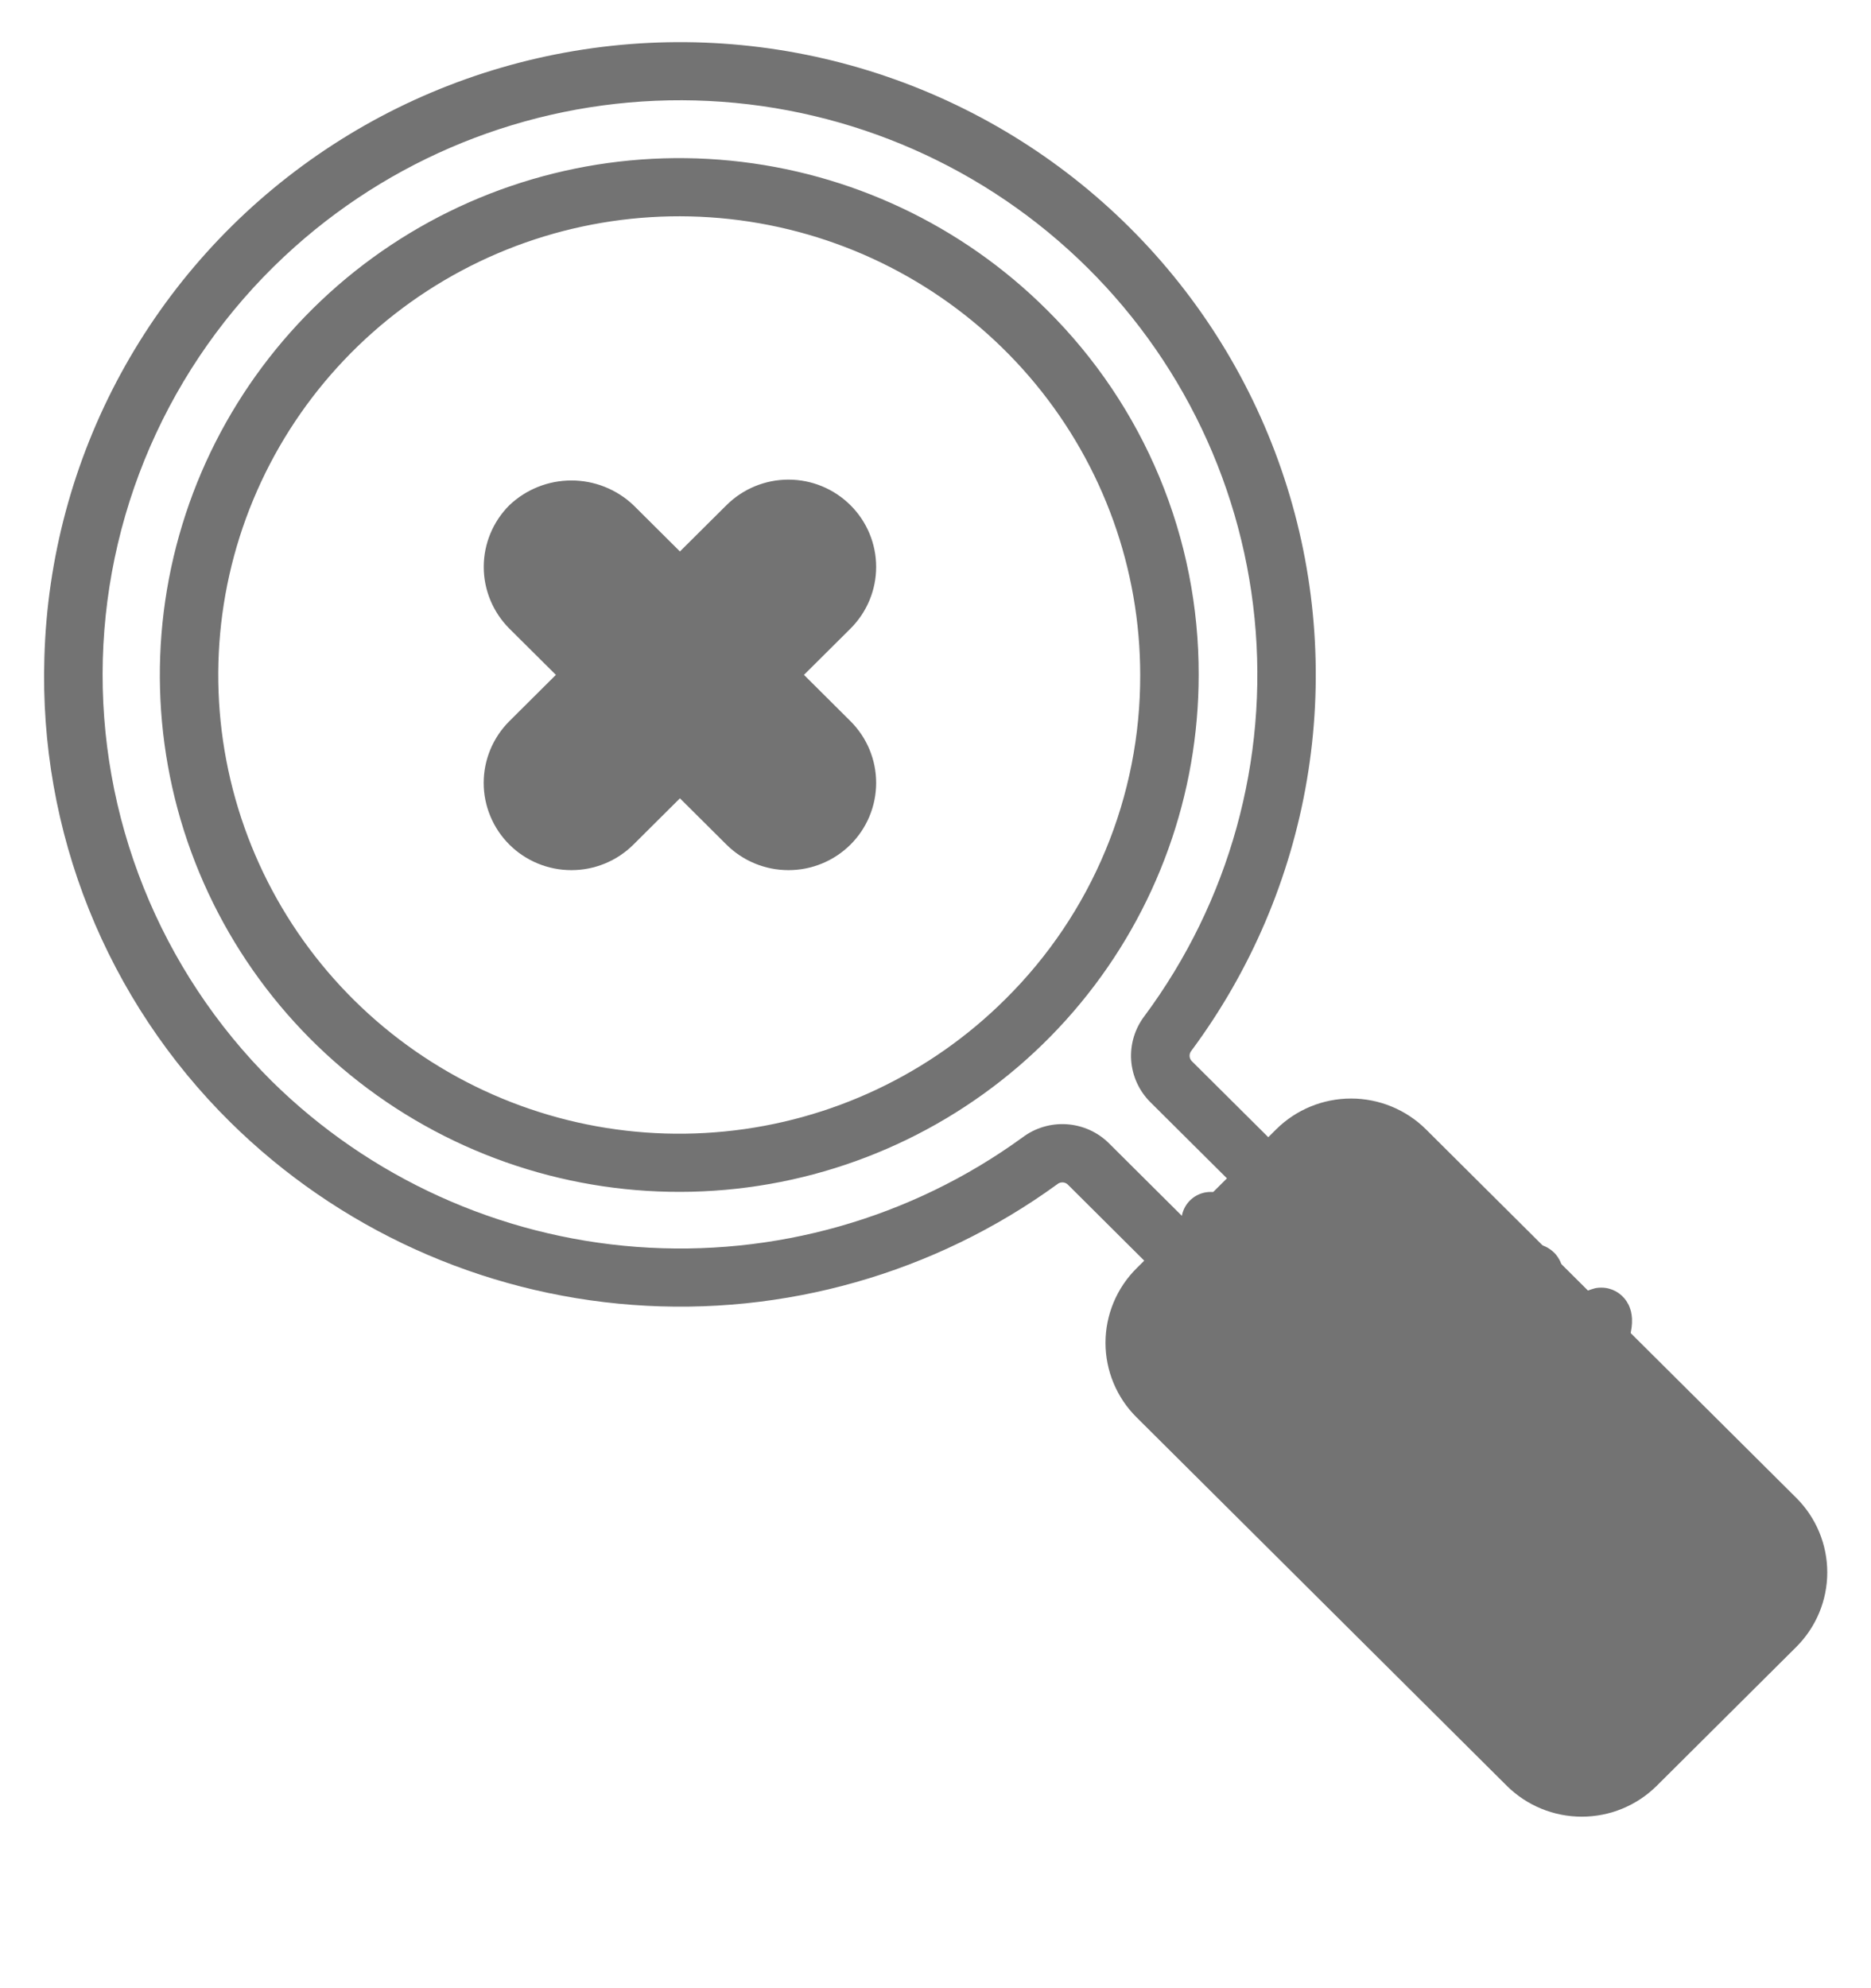 <svg width="64" height="68" viewBox="0 0 64 68" fill="none" xmlns="http://www.w3.org/2000/svg">
<path d="M35.81 10.598C32.906 7.703 29.082 5.899 24.991 5.495C20.9 5.09 16.795 6.11 13.374 8.38C9.954 10.65 7.431 14.03 6.236 17.944C5.04 21.858 5.245 26.063 6.816 29.843C8.388 33.624 11.228 36.745 14.853 38.674C18.478 40.604 22.664 41.223 26.696 40.426C30.729 39.629 34.359 37.465 36.967 34.303C39.576 31.141 41.002 27.177 41.002 23.086C41.009 20.767 40.554 18.468 39.663 16.325C38.772 14.181 37.462 12.235 35.81 10.598ZM34.396 34.167C31.819 36.737 28.426 38.339 24.795 38.698C21.164 39.058 17.52 38.153 14.485 36.139C11.449 34.124 9.21 31.125 8.148 27.651C7.086 24.178 7.268 20.446 8.663 17.091C10.057 13.736 12.578 10.966 15.795 9.253C19.012 7.54 22.727 6.991 26.305 7.698C29.884 8.405 33.106 10.325 35.421 13.132C37.736 15.938 39.002 19.456 39.002 23.086C39.008 25.145 38.605 27.184 37.814 29.086C37.024 30.988 35.862 32.715 34.396 34.167ZM61.445 51.231L48.776 38.625C48.096 37.951 47.175 37.572 46.215 37.572C45.255 37.572 44.334 37.951 43.654 38.625L43.383 38.895L40.759 36.285C40.716 36.237 40.692 36.175 40.691 36.11C40.691 36.046 40.714 35.984 40.755 35.935C42.783 33.202 44.136 30.032 44.704 26.682C45.273 23.332 45.04 19.896 44.026 16.653C43.011 13.409 41.244 10.448 38.866 8.01C36.488 5.572 33.567 3.726 30.338 2.62C27.11 1.514 23.665 1.18 20.283 1.645C16.901 2.11 13.676 3.36 10.87 5.296C8.064 7.231 5.755 9.796 4.13 12.784C2.506 15.772 1.611 19.099 1.518 22.494C1.427 25.436 1.944 28.364 3.039 31.098C4.134 33.831 5.782 36.312 7.881 38.384C11.572 42.026 16.446 44.241 21.629 44.629C26.813 45.018 31.965 43.555 36.163 40.505C36.212 40.462 36.276 40.439 36.342 40.44C36.407 40.44 36.47 40.465 36.519 40.508L39.14 43.117L38.877 43.379C38.54 43.713 38.273 44.111 38.091 44.548C37.909 44.985 37.815 45.454 37.815 45.927C37.815 46.4 37.909 46.869 38.091 47.306C38.273 47.743 38.54 48.141 38.877 48.475L51.545 61.081C52.225 61.755 53.146 62.134 54.107 62.134C55.067 62.134 55.988 61.755 56.668 61.081L61.445 56.328C62.123 55.651 62.504 54.735 62.504 53.779C62.504 52.824 62.123 51.907 61.445 51.231ZM37.933 39.102C37.547 38.719 37.034 38.488 36.49 38.452C35.946 38.415 35.407 38.576 34.973 38.904C31.162 41.673 26.483 42.999 21.778 42.646C17.072 42.293 12.647 40.283 9.295 36.977C7.397 35.089 5.905 32.835 4.912 30.353C3.918 27.872 3.444 25.215 3.517 22.544C3.591 19.874 4.21 17.247 5.339 14.823C6.467 12.399 8.08 10.23 10.08 8.447C13.721 5.2 18.443 3.412 23.332 3.429C28.222 3.447 32.931 5.269 36.548 8.542C40.166 11.815 42.434 16.308 42.914 21.149C43.394 25.991 42.053 30.837 39.148 34.751C38.819 35.182 38.657 35.718 38.693 36.258C38.73 36.799 38.961 37.308 39.345 37.692L41.969 40.302L40.554 41.71L37.933 39.102ZM60.031 54.92L55.254 59.674C54.949 59.976 54.536 60.145 54.106 60.145C53.677 60.145 53.264 59.976 52.959 59.674L52.251 58.968L52.958 58.265C53.028 58.195 53.068 58.1 53.068 58.001C53.068 57.902 53.028 57.806 52.958 57.736C52.887 57.666 52.791 57.627 52.692 57.627C52.592 57.627 52.497 57.666 52.426 57.736L51.719 58.44L41.531 48.302L42.238 47.599C42.308 47.529 42.348 47.434 42.348 47.335C42.348 47.236 42.308 47.14 42.238 47.07C42.167 47 42.072 46.961 41.972 46.961C41.873 46.961 41.777 47 41.707 47.07L41 47.774L40.291 47.068C40.14 46.919 40.02 46.741 39.939 46.545C39.857 46.349 39.815 46.139 39.815 45.927C39.815 45.715 39.857 45.505 39.939 45.309C40.02 45.114 40.14 44.936 40.291 44.786L45.068 40.032C45.373 39.73 45.785 39.561 46.215 39.561C46.645 39.561 47.057 39.73 47.362 40.032L48.071 40.738L47.364 41.441C47.293 41.511 47.254 41.606 47.254 41.706C47.254 41.805 47.293 41.9 47.364 41.97C47.434 42.04 47.53 42.079 47.63 42.079C47.729 42.079 47.825 42.04 47.895 41.97L48.602 41.266L58.791 51.404L58.084 52.107C58.013 52.178 57.974 52.273 57.974 52.372C57.974 52.471 58.013 52.566 58.084 52.636C58.154 52.706 58.25 52.745 58.349 52.745C58.449 52.745 58.544 52.706 58.615 52.636L59.322 51.933L60.031 52.638C60.334 52.941 60.505 53.351 60.505 53.779C60.505 54.207 60.334 54.617 60.031 54.92ZM56.494 54.218C56.564 54.288 56.603 54.383 56.603 54.482C56.603 54.581 56.564 54.676 56.494 54.746L55.079 56.154C55.008 56.225 54.913 56.264 54.813 56.264C54.714 56.264 54.618 56.225 54.547 56.154C54.477 56.084 54.437 55.989 54.437 55.89C54.437 55.791 54.477 55.696 54.547 55.626L55.962 54.218C56.033 54.148 56.129 54.109 56.228 54.109C56.328 54.109 56.423 54.148 56.494 54.218ZM45.774 43.552C45.844 43.622 45.883 43.717 45.883 43.816C45.883 43.915 45.844 44.01 45.774 44.08L44.359 45.488C44.324 45.523 44.283 45.551 44.237 45.569C44.191 45.588 44.143 45.598 44.093 45.598C44.044 45.598 43.995 45.588 43.95 45.569C43.904 45.551 43.863 45.523 43.828 45.488C43.793 45.454 43.765 45.412 43.746 45.367C43.727 45.322 43.718 45.273 43.718 45.224C43.718 45.175 43.727 45.126 43.746 45.081C43.765 45.036 43.793 44.994 43.828 44.96L45.243 43.552C45.313 43.482 45.409 43.443 45.508 43.443C45.608 43.443 45.703 43.482 45.774 43.552ZM27.501 23.082L29.091 21.5C29.654 20.94 29.97 20.181 29.97 19.389C29.97 18.598 29.654 17.838 29.091 17.279C28.529 16.719 27.766 16.404 26.97 16.404C26.175 16.404 25.412 16.719 24.849 17.279L23.258 18.861L21.668 17.279C21.096 16.736 20.336 16.433 19.546 16.433C18.756 16.433 17.996 16.736 17.424 17.279C16.863 17.839 16.547 18.598 16.547 19.389C16.547 20.18 16.863 20.939 17.424 21.5L19.015 23.082L17.424 24.665C16.862 25.225 16.546 25.984 16.545 26.776C16.545 27.168 16.623 27.556 16.774 27.918C16.924 28.28 17.145 28.61 17.424 28.887C17.702 29.164 18.033 29.384 18.397 29.534C18.761 29.684 19.151 29.761 19.545 29.761C20.341 29.761 21.104 29.447 21.667 28.887L23.258 27.304L24.849 28.887C25.412 29.447 26.175 29.761 26.971 29.761C27.766 29.761 28.529 29.447 29.092 28.887C29.654 28.327 29.97 27.568 29.97 26.776C29.97 25.984 29.654 25.225 29.091 24.665L27.501 23.082ZM27.677 27.48C27.584 27.573 27.474 27.646 27.353 27.696C27.232 27.746 27.102 27.772 26.97 27.772C26.839 27.772 26.709 27.746 26.588 27.696C26.466 27.646 26.356 27.573 26.263 27.48L23.965 25.194C23.873 25.102 23.762 25.028 23.641 24.978C23.52 24.928 23.39 24.902 23.258 24.902C23.127 24.902 22.997 24.928 22.876 24.978C22.754 25.028 22.644 25.102 22.551 25.194L20.252 27.48C20.061 27.661 19.808 27.762 19.545 27.762C19.282 27.762 19.029 27.661 18.838 27.48C18.746 27.388 18.672 27.278 18.622 27.157C18.571 27.037 18.546 26.907 18.546 26.777C18.546 26.646 18.571 26.517 18.622 26.396C18.672 26.275 18.746 26.166 18.838 26.073L21.136 23.786C21.229 23.694 21.303 23.584 21.353 23.463C21.403 23.342 21.429 23.213 21.429 23.082C21.429 22.952 21.403 22.822 21.353 22.702C21.303 22.581 21.229 22.471 21.136 22.379L18.838 20.093C18.699 19.953 18.604 19.776 18.565 19.583C18.526 19.39 18.546 19.19 18.622 19.008C18.698 18.827 18.826 18.671 18.99 18.562C19.154 18.453 19.348 18.394 19.546 18.394C19.677 18.394 19.807 18.419 19.928 18.469C20.05 18.519 20.16 18.593 20.253 18.686L22.551 20.972C22.644 21.064 22.754 21.138 22.876 21.188C22.997 21.238 23.127 21.264 23.258 21.264C23.39 21.264 23.52 21.238 23.641 21.188C23.762 21.138 23.873 21.064 23.965 20.972L26.263 18.686C26.356 18.593 26.466 18.52 26.588 18.47C26.709 18.42 26.839 18.394 26.97 18.394C27.102 18.394 27.232 18.42 27.353 18.47C27.474 18.52 27.584 18.593 27.677 18.686C27.77 18.778 27.844 18.888 27.894 19.008C27.944 19.129 27.97 19.259 27.97 19.389C27.97 19.52 27.944 19.649 27.894 19.77C27.844 19.891 27.77 20 27.677 20.093L25.379 22.379C25.287 22.471 25.213 22.581 25.163 22.702C25.112 22.822 25.087 22.952 25.087 23.082C25.087 23.213 25.112 23.343 25.163 23.463C25.213 23.584 25.287 23.694 25.379 23.786L27.677 26.073C27.77 26.166 27.844 26.276 27.894 26.397C27.944 26.517 27.97 26.647 27.97 26.777C27.97 26.908 27.944 27.037 27.894 27.158C27.844 27.279 27.77 27.388 27.677 27.48Z" fill="#737373"/>
<path d="M25.623 21.23C25.497 21.333 25.37 21.437 24.692 21.821C24.013 22.204 22.786 22.866 22.111 23.222C21.437 23.578 21.351 23.61 21.3 23.63C21.249 23.651 21.235 23.66 21.504 23.433C21.772 23.206 22.322 22.743 22.913 22.302C23.503 21.861 24.116 21.456 24.504 21.212C24.893 20.967 25.037 20.895 25.136 20.849C25.235 20.803 25.285 20.785 25.313 20.782C25.34 20.78 25.345 20.794 25.329 20.834C25.314 20.875 25.277 20.942 25.178 21.087C25.078 21.232 24.916 21.453 24.665 21.719C24.414 21.985 24.081 22.291 23.87 22.474C23.66 22.656 23.583 22.705 24.112 21.995C24.641 21.286 25.778 19.815 26.397 19.028C27.017 18.241 27.084 18.183 27.119 18.177C27.175 18.169 27.14 18.381 27.05 18.771C26.984 19.056 26.833 19.508 26.655 19.929C26.477 20.349 26.265 20.723 26.109 20.969C25.952 21.215 25.857 21.323 25.782 21.388C25.706 21.452 25.651 21.47 25.61 21.457C25.524 21.43 25.509 21.258 25.509 21.066C25.509 20.967 25.527 20.869 25.579 20.73C25.631 20.591 25.721 20.416 25.838 20.267C25.954 20.118 26.094 20.001 26.225 19.912C26.463 19.749 26.684 19.699 26.843 19.699C26.912 19.699 26.957 19.717 26.994 19.751C27.074 19.825 27.095 19.98 27.095 20.174C27.095 20.284 27.059 20.414 26.971 20.576C26.882 20.737 26.733 20.926 26.571 21.078C26.409 21.229 26.237 21.337 26.104 21.401C25.97 21.466 25.88 21.484 25.813 21.491C25.747 21.498 25.706 21.494 25.68 21.448C25.655 21.403 25.646 21.318 25.682 21.159C25.718 21 25.799 20.771 25.9 20.556C26 20.341 26.117 20.148 26.266 19.961C26.414 19.773 26.59 19.598 26.748 19.476C27.023 19.265 27.235 19.222 27.333 19.238C27.381 19.245 27.409 19.303 27.429 19.371C27.476 19.525 27.428 19.743 27.317 19.988C27.258 20.117 27.147 20.233 27.046 20.338C26.855 20.538 26.663 20.671 26.524 20.755C26.468 20.788 26.435 20.789 26.412 20.782C26.389 20.776 26.375 20.758 26.368 20.71C26.361 20.663 26.361 20.586 26.393 20.455C26.424 20.323 26.488 20.139 26.581 19.931C26.674 19.724 26.796 19.499 26.933 19.302C27.07 19.105 27.219 18.944 27.341 18.833C27.463 18.723 27.553 18.669 27.622 18.641C27.691 18.613 27.736 18.613 27.78 18.64C27.879 18.702 27.928 18.894 27.963 19.132C27.997 19.372 27.961 19.567 27.913 19.716C27.886 19.8 27.825 19.892 27.738 19.979C27.554 20.164 27.333 20.23 27.187 20.235C27.122 20.237 27.078 20.213 27.032 20.163C26.924 20.046 26.885 19.841 26.887 19.603C26.89 19.322 27.008 19.127 27.092 19.052C27.129 19.019 27.163 19.009 27.197 19.013C27.231 19.017 27.267 19.04 27.299 19.081C27.371 19.172 27.395 19.362 27.402 19.597C27.406 19.712 27.387 19.815 27.344 19.94C27.301 20.066 27.228 20.209 27.092 20.387C26.956 20.564 26.757 20.771 26.477 21.008C26.196 21.245 25.84 21.506 25.53 21.683C25.22 21.86 24.968 21.946 24.747 21.999C24.527 22.052 24.346 22.07 24.195 22.061C24.043 22.052 23.926 22.017 23.838 21.96C23.751 21.903 23.697 21.826 23.678 21.634C23.659 21.442 23.677 21.136 23.704 20.934C23.732 20.731 23.768 20.641 23.886 20.489C24.003 20.337 24.202 20.126 24.356 20.003C24.51 19.881 24.614 19.854 24.728 19.849C24.843 19.844 24.965 19.862 25.075 19.923C25.185 19.984 25.279 20.088 25.349 20.193C25.478 20.389 25.514 20.611 25.505 20.84C25.5 20.967 25.424 21.109 25.353 21.219C25.282 21.329 25.201 21.401 25.091 21.465C24.857 21.602 24.617 21.648 24.462 21.655C24.398 21.657 24.362 21.639 24.343 21.571C24.325 21.504 24.325 21.382 24.388 21.192C24.451 21.001 24.577 20.744 24.807 20.387C25.037 20.031 25.366 19.581 25.594 19.297C25.822 19.014 25.94 18.911 26.002 18.864C26.065 18.817 26.07 18.831 26.065 18.885C26.061 18.939 26.047 19.034 25.948 19.253C25.848 19.473 25.663 19.815 25.338 20.279C25.013 20.742 24.552 21.318 24.198 21.727C23.844 22.136 23.609 22.361 23.423 22.526C23.114 22.8 22.944 22.906 22.903 22.906C22.884 22.906 22.889 22.852 22.966 22.681C23.043 22.509 23.196 22.208 23.417 21.869C23.638 21.529 23.922 21.16 24.103 20.941C24.283 20.722 24.351 20.663 24.379 20.674C24.407 20.684 24.393 20.765 24.346 20.892C24.298 21.019 24.217 21.19 23.728 21.858C23.24 22.526 22.347 23.687 21.893 24.28C21.44 24.873 21.454 24.864 21.81 24.48C22.167 24.095 22.866 23.335 23.228 22.955C23.591 22.574 23.595 22.597 23.559 22.696C23.523 22.795 23.447 22.971 23.242 23.295C23.038 23.619 22.709 24.087 22.318 24.544C21.928 25.001 21.486 25.432 21.271 25.614C21.057 25.796 21.084 25.715 21.132 25.602C21.18 25.488 21.247 25.344 21.352 25.164C21.457 24.984 21.597 24.773 21.698 24.637C21.8 24.501 21.858 24.447 21.902 24.415C21.946 24.383 21.973 24.374 21.982 24.427C21.992 24.481 21.983 24.598 21.951 24.724C21.919 24.849 21.865 24.98 21.731 25.2C21.597 25.42 21.385 25.726 21.211 25.946C21.036 26.167 20.905 26.293 20.779 26.398C20.544 26.594 20.347 26.686 20.238 26.699C20.197 26.705 20.183 26.668 20.176 26.609C20.169 26.55 20.169 26.46 20.201 26.347C20.232 26.233 20.295 26.098 20.423 25.878C20.55 25.658 20.739 25.356 20.909 25.14C21.079 24.924 21.223 24.803 21.322 24.734C21.422 24.664 21.471 24.651 21.506 24.653C21.54 24.655 21.558 24.673 21.565 24.761C21.572 24.849 21.568 25.006 21.516 25.204C21.464 25.402 21.365 25.636 21.221 25.892C21.078 26.147 20.893 26.417 20.73 26.623C20.567 26.83 20.431 26.965 20.31 27.066C20.188 27.167 20.084 27.23 20.013 27.262C19.942 27.294 19.905 27.294 19.871 27.263C19.786 27.185 19.773 26.969 19.797 26.69C19.81 26.545 19.872 26.398 19.929 26.254C19.986 26.11 20.049 25.975 20.134 25.845C20.305 25.581 20.46 25.459 20.519 25.459C20.548 25.459 20.57 25.495 20.586 25.554C20.602 25.613 20.611 25.703 20.582 25.866C20.552 26.029 20.485 26.263 20.391 26.474C20.298 26.684 20.18 26.864 20.079 26.992C19.979 27.121 19.897 27.193 19.801 27.264C19.705 27.335 19.597 27.402 19.503 27.433C19.409 27.463 19.332 27.454 19.284 27.411C19.235 27.368 19.217 27.291 19.212 27.178C19.207 27.064 19.216 26.916 19.255 26.741C19.294 26.565 19.361 26.367 19.446 26.169C19.53 25.97 19.629 25.777 19.701 25.657C19.772 25.537 19.813 25.496 19.845 25.473C19.877 25.45 19.9 25.446 19.916 25.464C19.958 25.511 19.95 25.64 19.93 25.841C19.917 25.967 19.869 26.137 19.83 26.264C19.766 26.47 19.637 26.599 19.487 26.681C19.421 26.716 19.364 26.709 19.318 26.695C19.272 26.681 19.236 26.654 19.206 26.609C19.176 26.564 19.153 26.501 19.162 26.378C19.171 26.256 19.211 26.076 19.302 25.884C19.393 25.693 19.533 25.495 19.686 25.319C19.839 25.143 20.002 24.994 20.148 24.877C20.412 24.667 20.624 24.578 20.74 24.569C20.785 24.565 20.797 24.614 20.789 24.702C20.78 24.79 20.748 24.93 20.597 25.183C20.445 25.437 20.174 25.802 19.94 26.064C19.706 26.325 19.517 26.474 19.329 26.584C19.141 26.694 18.961 26.762 18.847 26.794C18.734 26.827 18.694 26.822 18.666 26.797C18.638 26.773 18.625 26.728 18.627 26.662C18.629 26.596 18.647 26.51 18.737 26.334C18.828 26.157 18.99 25.892 19.146 25.685C19.302 25.479 19.446 25.339 19.563 25.236C19.681 25.133 19.766 25.07 19.842 25.04C19.918 25.009 19.981 25.014 20.018 25.041C20.055 25.068 20.064 25.117 20.055 25.24C20.046 25.362 20.019 25.555 19.974 25.743C19.928 25.93 19.865 26.105 19.765 26.319C19.665 26.533 19.529 26.781 19.394 26.989C19.259 27.198 19.128 27.359 19.047 27.434C18.966 27.508 18.939 27.49 18.914 27.416C18.889 27.341 18.866 27.211 18.857 27.072C18.848 26.933 18.852 26.789 18.87 26.658C18.888 26.528 18.92 26.416 18.965 26.304C19.057 26.078 19.184 25.928 19.275 25.862C19.31 25.837 19.33 25.845 19.353 25.863C19.485 25.968 19.549 26.248 19.572 26.366C19.574 26.373 19.586 26.323 19.64 26.181C19.694 26.039 19.793 25.791 19.948 25.475C20.103 25.159 20.311 24.781 20.49 24.487C20.669 24.194 20.813 23.996 20.955 23.822C21.097 23.648 21.233 23.504 21.318 23.419C21.404 23.333 21.435 23.311 21.454 23.306C21.472 23.301 21.477 23.315 21.472 23.349C21.443 23.571 21.349 23.796 21.351 24.008C21.353 24.136 21.34 24.302 21.315 24.437C21.271 24.676 21.154 24.85 21.054 24.986C21.009 25.046 20.972 25.086 20.951 25.093C20.93 25.101 20.925 25.074 20.964 24.9C21.002 24.727 21.083 24.407 21.209 24.07C21.334 23.732 21.501 23.386 21.627 23.146C21.754 22.907 21.835 22.786 21.908 22.685C21.982 22.584 22.045 22.508 22.075 22.491C22.106 22.474 22.101 22.519 22.087 22.562C22.06 22.65 22.019 22.715 22.019 22.704C22.018 22.665 22.055 22.563 22.163 22.294C22.272 22.025 22.462 21.593 22.62 21.265C22.779 20.937 22.9 20.725 22.952 20.643C22.973 20.609 22.885 20.797 22.69 21.1C22.574 21.282 22.396 21.503 22.301 21.63C22.206 21.757 22.192 21.779 22.201 21.793C22.225 21.83 22.454 21.753 22.798 21.644C22.959 21.593 23.101 21.571 23.15 21.58C23.2 21.588 23.154 21.633 22.894 21.821C22.634 22.008 22.161 22.336 21.867 22.53C21.573 22.724 21.474 22.773 21.419 22.792C21.363 22.811 21.354 22.797 21.57 22.536C21.787 22.275 22.229 21.767 22.549 21.424C22.869 21.082 23.054 20.92 23.199 20.805C23.344 20.69 23.443 20.627 23.483 20.619C23.523 20.612 23.5 20.661 23.421 20.759C23.342 20.856 23.206 21 23.017 21.166C22.828 21.332 22.589 21.517 22.29 21.72C21.991 21.923 21.639 22.139 21.403 22.27C21.068 22.457 20.926 22.484 20.898 22.459C20.88 22.442 20.907 22.385 20.957 22.294C21.006 22.203 21.092 22.073 21.421 21.72C21.749 21.367 22.317 20.796 22.599 20.506C22.88 20.217 22.858 20.226 22.645 20.356C22.433 20.487 22.032 20.739 21.75 20.902C21.469 21.066 21.32 21.133 21.275 21.123C21.23 21.113 21.293 21.023 21.378 20.918C21.462 20.813 21.566 20.696 21.748 20.528C21.93 20.36 22.187 20.144 22.344 20.017C22.501 19.89 22.551 19.859 22.552 19.867C22.552 19.876 22.503 19.925 22.164 20.151C21.825 20.376 21.198 20.777 20.726 21.046C20.254 21.315 19.956 21.441 19.819 21.483C19.681 21.526 19.713 21.481 19.806 21.381C19.899 21.281 20.052 21.128 20.212 20.987C20.372 20.845 20.535 20.719 20.722 20.593C20.91 20.468 21.117 20.346 21.163 20.336C21.209 20.325 21.087 20.428 20.756 20.657C20.425 20.886 19.888 21.236 19.6 21.422C19.313 21.607 19.29 21.616 19.283 21.609C19.276 21.603 19.285 21.58 19.52 21.348C19.754 21.116 20.214 20.675 20.576 20.358C20.936 20.041 21.185 19.862 21.407 19.715C21.63 19.568 21.819 19.46 21.928 19.402C22.037 19.345 22.059 19.34 21.582 19.601C21.104 19.862 20.125 20.388 19.578 20.675C19.031 20.962 18.945 20.993 19.19 20.789C19.434 20.585 20.012 20.144 20.314 19.91C20.616 19.676 20.625 19.663 20.602 19.663C20.58 19.663 20.526 19.676 20.241 19.798C19.956 19.919 19.441 20.149 19.165 20.269C18.889 20.389 18.866 20.394 18.87 20.376C18.875 20.358 18.906 20.318 19.098 20.153C19.291 19.988 19.642 19.7 19.907 19.507C20.172 19.314 20.339 19.224 20.355 19.22C20.371 19.217 20.231 19.302 19.897 19.465C19.564 19.628 19.041 19.867 18.845 19.915C18.65 19.964 18.799 19.816 18.984 19.651C19.169 19.487 19.386 19.312 19.723 19.078C20.06 18.843 20.511 18.555 20.732 18.416C20.953 18.277 20.93 18.295 20.59 18.488C20.249 18.682 19.59 19.051 19.073 19.313C18.555 19.575 18.199 19.719 17.988 19.8C17.777 19.881 17.723 19.894 17.716 19.872C17.708 19.849 17.749 19.791 17.925 19.637C18.102 19.483 18.413 19.236 18.679 19.041C18.946 18.846 19.158 18.711 19.168 18.689C19.25 18.505 18.748 18.867 18.711 18.863C18.566 18.846 18.897 18.523 19.086 18.357C19.123 18.325 19.148 18.314 19.148 18.345C19.149 18.455 19.112 18.617 19.148 18.769C19.179 18.898 19.33 18.954 19.471 19.008C19.763 19.121 19.886 19.181 19.957 19.292C19.989 19.342 19.978 19.444 19.951 19.472C19.917 19.506 19.869 19.284 19.787 19.003C19.705 18.722 19.597 18.313 19.541 18.075C19.485 17.837 19.485 17.783 19.49 17.769C19.495 17.754 19.504 17.781 19.671 18.047C19.838 18.313 20.163 18.817 20.364 19.15C20.565 19.484 20.632 19.632 20.685 19.781C20.738 19.929 20.774 20.073 20.8 20.32C20.825 20.568 20.838 20.914 20.841 21.144C20.843 21.374 20.834 21.478 20.816 21.594C20.798 21.71 20.771 21.836 20.732 21.883C20.676 21.951 20.476 21.758 20.275 21.583C20.191 21.509 20.147 21.458 20.119 21.426C20.081 21.381 20.213 21.483 20.488 21.732C20.628 21.859 20.75 22.008 20.876 22.17C21.002 22.332 21.123 22.507 21.351 22.762C21.578 23.016 21.907 23.345 22.253 23.624C22.599 23.903 22.951 24.124 23.181 24.258C23.412 24.391 23.511 24.432 23.626 24.466C23.74 24.5 23.866 24.527 24.013 24.537C24.321 24.557 24.529 24.492 24.6 24.406C24.637 24.361 24.648 24.293 24.691 24.067C24.734 23.841 24.802 23.455 24.911 23.093C25.02 22.732 25.169 22.409 25.286 22.174C25.404 21.94 25.485 21.805 25.547 21.709C25.609 21.612 25.65 21.558 25.646 21.591C25.642 21.624 25.592 21.745 25.429 22.006C25.266 22.266 24.991 22.662 24.452 23.275C23.913 23.888 23.119 24.707 22.602 25.216C22.085 25.726 21.868 25.901 21.721 26.012C21.573 26.122 21.501 26.163 21.477 26.15C21.454 26.137 21.481 26.069 21.556 25.938C21.63 25.806 21.752 25.613 22.289 24.976C22.825 24.339 23.772 23.264 24.249 22.744C24.726 22.224 24.703 22.291 24.635 22.416C24.567 22.541 24.454 22.721 24.259 22.98C24.063 23.239 23.788 23.572 23.276 24.049C22.765 24.526 22.025 25.138 21.729 25.327C21.434 25.516 21.605 25.264 21.96 24.854C22.314 24.443 22.847 23.881 23.256 23.481C23.666 23.081 23.936 22.861 24.112 22.729C24.287 22.598 24.36 22.562 24.397 22.568C24.434 22.574 24.434 22.623 24.395 22.755C24.357 22.886 24.28 23.097 24.106 23.456C23.931 23.814 23.66 24.314 23.485 24.661C23.309 25.008 23.237 25.188 23.22 25.278C23.203 25.368 23.244 25.364 23.506 25.067C23.768 24.77 24.251 24.181 24.54 23.841C24.829 23.502 24.911 23.43 24.984 23.382C25.058 23.333 25.121 23.311 25.153 23.333C25.232 23.387 25.15 23.596 25.016 23.898C24.926 24.102 24.761 24.39 24.675 24.557C24.589 24.723 24.58 24.755 24.593 24.759C24.642 24.778 24.824 24.575 25.09 24.328C25.207 24.219 25.307 24.166 25.367 24.136C25.427 24.105 25.45 24.105 25.466 24.142C25.511 24.243 25.459 24.472 25.344 24.802C25.279 24.988 25.16 25.196 24.997 25.442C24.832 25.688 24.616 25.962 24.737 25.901C24.858 25.84 25.322 25.436 25.557 25.236C25.792 25.037 25.783 25.055 25.765 25.084C25.746 25.114 25.719 25.154 25.559 25.31C25.398 25.466 25.105 25.735 25.04 25.528C24.974 25.321 25.146 24.628 25.216 24.285C25.286 23.942 25.25 23.969 24.979 24.257C24.708 24.545 24.203 25.094 24.202 25.163C24.201 25.232 24.72 24.805 25.016 24.567C25.313 24.328 25.371 24.293 25.39 24.299C25.409 24.305 25.387 24.354 25.224 24.602C25.061 24.851 24.759 25.296 24.601 25.541C24.443 25.786 24.439 25.817 24.448 25.834C24.465 25.865 24.61 25.765 24.953 25.462C25.192 25.25 25.543 24.898 25.772 24.695C26.076 24.425 26.206 24.392 26.238 24.41C26.256 24.42 26.243 24.464 26.202 24.552C26.162 24.64 26.085 24.779 25.813 25.083C25.541 25.386 25.077 25.85 24.822 26.111C24.566 26.372 24.535 26.417 24.557 26.422C24.579 26.427 24.656 26.391 25.054 26.103C25.452 25.814 26.169 25.275 26.584 24.985C26.998 24.696 27.088 24.674 27.133 24.669C27.177 24.664 27.172 24.678 27.15 24.718C27.127 24.759 27.087 24.826 26.84 25.097C26.594 25.368 26.142 25.84 25.863 26.171C25.583 26.502 25.488 26.678 25.442 26.779C25.395 26.881 25.4 26.903 25.44 26.922C25.481 26.94 25.558 26.954 25.64 26.936C25.723 26.918 25.808 26.869 26.042 26.706C26.275 26.543 26.654 26.269 26.901 26.098C27.148 25.928 27.252 25.869 27.098 26.015C26.944 26.16 26.529 26.511 26.329 26.689C26.129 26.868 26.156 26.863 26.312 26.748C26.468 26.634 26.752 26.409 26.903 26.286C27.054 26.163 27.063 26.15 27.018 26.21C26.973 26.271 26.874 26.406 26.793 26.527C26.647 26.747 26.594 26.881 26.618 26.904C26.637 26.921 26.693 26.882 26.809 26.785C26.924 26.688 27.105 26.517 27.25 26.393C27.49 26.187 27.637 26.118 27.685 26.129C27.737 26.142 27.624 26.326 27.438 26.564C27.333 26.697 27.189 26.842 27.094 26.954C26.945 27.131 26.899 27.258 26.89 27.342C26.886 27.38 26.899 27.412 26.91 27.43C26.922 27.449 26.935 27.453 26.965 27.44C27.044 27.404 27.149 27.286 27.337 27.087C27.457 26.96 27.647 26.798 27.749 26.708C27.851 26.618 27.865 26.609 27.788 26.708C27.712 26.806 27.545 27.013 27.443 27.154C27.341 27.294 27.31 27.361 27.307 27.396C27.304 27.438 27.53 27.251 27.784 27.012C27.857 26.943 27.852 27.021 27.831 27.085C27.758 27.313 27.592 27.435 27.37 27.553C27.097 27.697 26.877 27.731 26.772 27.679C26.535 27.332 26.462 27.145 26.446 27.131C26.439 27.131 26.434 27.144 26.43 27.172" stroke="#737373" stroke-width="2" stroke-linecap="round"/>
<path d="M41.064 44.668C41.011 44.8 40.932 45.011 40.502 46.283C40.389 46.62 40.349 46.809 40.289 46.961C40.279 46.986 40.466 46.34 40.823 45.389C40.975 44.985 41.102 44.752 41.15 44.697C41.2 44.637 40.921 45.364 40.537 46.117C40.384 46.417 40.284 46.53 40.224 46.532C39.761 46.545 40.294 45.241 40.441 44.972C40.499 44.867 40.336 45.276 40.243 45.388C40.214 45.423 40.176 45.357 40.176 45.264C40.174 44.726 40.731 44.247 41.213 43.826C41.5 43.574 41.918 43.299 42.37 43.02C42.823 42.741 43.309 42.479 43.716 42.227C44.458 41.767 44.816 41.47 44.981 41.338C45.594 40.85 45.691 40.465 45.771 40.3C45.823 40.193 45.904 40.095 45.924 40.022C45.936 39.978 45.431 40.369 44.801 40.904C44.461 41.193 44.17 41.953 43.81 42.421C43.784 42.455 43.769 42.383 44.209 41.865C44.649 41.347 45.528 40.365 46.145 39.716C46.763 39.066 47.091 38.778 46.938 38.938C46.786 39.097 46.142 39.712 45.614 40.16C45.086 40.607 44.692 40.869 44.581 40.886C43.931 40.986 45.332 39.977 45.683 39.7C45.882 39.543 45.393 40.089 44.34 41.105C43.868 41.562 43.459 41.834 43.269 41.962C43.08 42.091 43.106 42.052 43.185 41.959C43.264 41.867 43.395 41.723 43.739 41.414C44.082 41.104 44.633 40.633 45.121 40.266C45.988 39.613 46.526 39.355 46.652 39.321C46.686 39.312 46.66 39.38 46.017 40.231C45.373 41.083 44.113 42.731 43.077 43.928C42.04 45.124 41.266 45.818 40.84 46.188C40.415 46.559 40.363 46.585 40.441 46.435C40.519 46.285 40.729 45.957 41.053 45.527C41.378 45.097 41.811 44.573 42.553 43.852C43.295 43.131 44.332 42.228 45.109 41.619C45.886 41.01 46.371 40.722 46.622 40.593C46.872 40.464 46.872 40.504 46.8 40.642C46.728 40.779 46.583 41.015 46.2 41.523C45.817 42.03 45.2 42.802 44.692 43.383C44.184 43.964 43.803 44.331 43.489 44.598C43.175 44.865 42.939 45.022 42.817 45.057C42.695 45.092 42.695 45.001 42.794 44.783C42.892 44.566 43.089 44.226 43.361 43.828C43.633 43.43 43.974 42.985 44.328 42.579C44.681 42.173 45.035 41.82 45.316 41.566C45.597 41.312 45.794 41.168 45.876 41.186C45.958 41.203 45.918 41.386 45.412 42.148C44.906 42.91 43.935 44.245 43.224 45.103C42.514 45.961 42.094 46.301 41.812 46.509C41.53 46.717 41.398 46.782 41.344 46.724C41.177 46.547 41.474 46.033 41.837 45.446C42.047 45.107 42.397 44.742 42.868 44.331C43.339 43.919 43.943 43.487 44.359 43.245C44.775 43.003 44.985 42.964 45.126 42.944C45.267 42.923 45.333 42.923 45.393 43.008C45.554 43.236 45.572 43.635 45.54 44.116C45.52 44.403 45.389 44.767 45.21 45.152C45.031 45.537 44.782 45.93 44.555 46.236C44.158 46.774 43.653 47.086 43.182 47.271C42.991 47.347 42.883 47.352 42.809 47.345C42.735 47.339 42.696 47.313 42.676 47.234C42.623 47.03 42.721 46.51 42.939 45.706C43.056 45.27 43.327 44.823 43.593 44.404C43.859 43.985 44.148 43.618 44.415 43.338C44.886 42.842 45.28 42.659 45.518 42.679C45.806 42.702 45.983 43.356 46.155 44.16C46.242 44.568 46.248 44.99 46.255 45.376C46.262 45.762 46.249 46.102 46.15 46.441C45.948 47.136 45.508 47.575 45.164 47.787C45.001 47.887 44.82 47.894 44.667 47.868C44.367 47.818 44.115 47.395 43.91 46.828C43.723 46.312 43.848 45.637 43.974 44.958C44.03 44.651 44.191 44.448 44.291 44.32C44.392 44.193 44.457 44.154 44.577 44.16C44.696 44.166 44.866 44.218 45.289 44.69C45.712 45.162 46.381 46.052 46.949 46.903C47.517 47.754 47.964 48.539 48.259 49.284C48.555 50.029 48.686 50.709 48.74 51.132C48.795 51.554 48.769 51.698 48.722 51.779C48.676 51.86 48.61 51.873 48.504 51.847C48.398 51.821 48.254 51.755 48.009 51.538C47.764 51.322 47.422 50.955 47.083 50.485C46.743 50.015 46.414 49.452 46.18 48.927C45.945 48.401 45.814 47.93 45.72 47.517C45.55 46.769 45.52 46.335 45.559 46.262C45.578 46.227 45.677 46.359 46.092 47.06C46.506 47.762 47.255 49.071 47.739 49.967C48.222 50.864 48.419 51.309 48.54 51.663C48.742 52.252 48.742 52.586 48.722 52.685C48.714 52.724 48.663 52.719 48.538 52.667C48.412 52.614 48.202 52.51 47.68 51.952C47.159 51.394 46.332 50.386 45.834 49.743C45.16 48.873 45.016 48.477 45.022 48.403C45.027 48.349 45.146 48.657 45.719 49.589C46.291 50.521 47.341 52.17 47.961 53.183C48.581 54.197 48.738 54.524 48.826 54.745C48.914 54.965 48.927 55.07 48.802 55.019C48.678 54.969 48.415 54.759 47.906 54.187C47.397 53.614 46.648 52.685 46.184 52.075C45.72 51.466 45.562 51.204 45.481 51.096C45.4 50.987 45.4 51.039 45.709 51.714C46.017 52.389 46.634 53.684 46.952 54.385C47.27 55.085 47.27 55.15 47.263 55.164C47.257 55.178 47.243 55.139 46.626 53.974C46.009 52.808 44.788 50.518 44.429 49.868C44.069 49.218 44.607 50.279 44.937 50.962C45.267 51.646 45.371 51.92 45.432 52.114C45.493 52.308 45.506 52.413 44.843 51.302C44.181 50.191 42.842 47.862 42.283 47.126C42.069 46.845 42.31 48.735 41.957 48.762C41.365 48.806 40.684 46.996 40.231 46.282C39.778 45.568 39.765 45.516 39.896 46.064C40.027 46.613 40.303 47.765 40.438 48.28C40.574 48.794 40.561 48.638 40.534 48.458C40.508 48.279 40.468 48.083 40.435 47.655C40.402 47.226 40.375 46.572 41.012 47.046C41.648 47.521 42.947 49.144 43.61 49.953C44.273 50.763 44.26 50.711 44.161 50.474C44.063 50.238 43.879 49.819 43.732 49.44C43.461 48.741 43.319 48.279 43.246 48.126C43.229 48.09 43.239 48.144 43.311 48.335C43.383 48.525 43.515 48.852 44.134 49.97C44.753 51.087 45.855 52.985 46.2 53.38C46.545 53.775 46.099 52.611 45.711 51.356C45.324 50.102 45.009 48.793 44.833 47.949C44.658 47.104 44.632 46.764 44.828 47.23C45.025 47.696 45.445 48.979 45.668 49.718C45.891 50.457 45.904 50.614 45.897 50.675C45.891 50.737 45.865 50.697 45.549 50.069C45.234 49.44 44.63 48.223 44.234 47.367C43.837 46.511 43.667 46.053 43.598 45.889C43.53 45.725 43.57 45.868 43.826 46.577C44.083 47.286 44.555 48.556 44.818 49.301C45.081 50.047 45.121 50.23 44.846 49.422C44.571 48.613 43.98 46.807 43.952 46.799C43.923 46.791 44.474 48.637 44.771 49.659C45.068 50.682 45.095 50.826 44.741 50.023C44.387 49.221 43.651 47.467 43.279 46.603C42.907 45.738 42.92 45.817 43.026 46.198C43.319 47.261 43.531 48.039 43.471 47.922C43.379 47.74 43.294 47.256 43.214 46.843C43.068 46.094 43.093 45.818 42.864 45.256C42.601 44.614 42.017 43.255 41.713 42.521C41.409 41.787 41.396 41.722 41.416 41.786C41.435 41.851 41.488 42.047 41.521 42.508C41.555 42.969 41.568 43.689 41.568 44.151C41.568 44.614 41.555 44.797 41.555 44.832C41.553 45.17 42.161 43.905 42.509 43.65C42.682 43.524 42.048 44.112 41.677 44.402C41.513 44.531 41.411 44.64 41.679 44.498C41.946 44.355 42.59 43.962 43.229 43.695C43.869 43.427 44.486 43.296 44.916 43.255C45.345 43.214 45.568 43.266 45.768 43.457C45.969 43.647 46.139 43.974 46.247 44.294C46.354 44.612 46.394 44.913 46.394 45.37C46.395 45.826 46.356 46.428 46.27 46.973C46.184 47.519 46.053 47.99 45.946 48.122C45.839 48.253 45.76 48.031 45.66 47.628C45.56 47.226 45.442 46.65 45.375 46.163C45.307 45.677 45.294 45.297 45.294 45.37C45.292 45.98 45.294 46.69 45.255 46.954C45.194 47.356 44.803 45.264 44.797 45.243C44.676 44.85 44.737 46.016 44.691 46.056C44.653 46.09 44.579 45.349 44.479 44.325C44.441 43.93 44.446 43.786 44.478 43.829C44.656 44.066 44.671 44.731 44.724 45.234C44.737 45.359 44.776 45.213 44.941 44.766C45.105 44.319 45.407 43.573 45.655 43.019C45.902 42.464 46.086 42.124 46.345 41.746C46.898 40.938 47.309 40.505 47.362 40.556C47.428 40.621 47.363 40.87 47.349 41.004C47.336 41.138 47.323 41.178 47.329 40.982C47.336 40.786 47.362 40.354 47.362 40.289C47.364 40.039 47.27 40.913 47.184 40.947C47.046 41.001 46.939 40.533 46.826 40.242C46.796 40.163 46.858 40.212 46.898 40.22C46.97 40.233 46.86 39.781 46.819 39.5C46.807 39.422 47.28 39.683 47.836 39.986C48.199 40.184 48.383 40.385 48.555 40.641C49.042 41.368 48.953 41.746 49.026 41.951C49.123 42.223 49.218 42.381 49.541 43.2C49.84 43.96 50.349 45.445 50.691 46.521C51.034 47.597 51.178 48.225 51.266 48.869C51.353 49.514 51.38 50.155 51.386 50.518C51.397 51.067 51.327 51.277 51.294 51.463C51.25 51.711 51.248 51.951 51.215 52.229C51.151 52.763 50.863 53.512 50.804 53.578C50.775 53.61 50.731 53.618 50.685 53.611C50.421 53.575 50.306 53.144 50.161 52.472C50.082 52.109 50.042 51.489 50.008 50.531C49.975 49.573 49.975 48.29 49.981 47.59C49.989 46.811 50.014 46.691 50.028 46.58C50.036 46.506 50.067 46.402 50.231 46.649C50.396 46.897 50.698 47.498 50.906 47.979C51.114 48.459 51.219 48.799 51.325 49.295C51.432 49.791 51.537 50.432 51.598 50.979C51.658 51.525 51.672 51.957 51.514 51.721C51.357 51.486 51.029 50.57 50.768 49.561C50.507 48.553 50.323 47.48 50.209 46.298C50.094 45.117 50.055 43.861 50.153 44.012C50.251 44.163 50.487 45.76 50.602 46.949C50.717 48.138 50.704 48.871 50.678 49.32C50.651 49.77 50.612 49.914 50.559 49.909C50.506 49.905 50.44 49.748 50.262 48.777C50.084 47.806 49.795 46.026 49.646 44.566C49.497 43.106 49.497 42.02 49.51 41.578C49.523 41.136 49.55 41.372 49.557 42.01C49.564 42.649 49.551 43.682 49.505 44.464C49.458 45.245 49.38 45.742 49.26 46.188C49.141 46.634 48.983 47.014 48.869 47.255C48.755 47.496 48.69 47.588 48.577 46.739C48.465 45.889 48.307 44.097 48.219 44.246C48.132 44.396 48.119 46.542 48.086 47.877C48.053 49.211 48 49.669 47.934 50.069C47.867 50.468 47.788 50.796 47.754 49.944C47.72 49.091 47.733 47.05 47.793 45.638C47.852 44.226 47.957 43.506 48.096 42.848C48.236 42.189 48.407 41.613 48.508 41.336C48.609 41.059 48.635 41.098 48.812 41.969C48.99 42.84 49.318 44.541 49.494 45.758C49.669 46.975 49.683 47.656 49.683 48.039C49.683 48.422 49.67 48.488 49.552 47.788C49.433 47.089 49.21 45.623 49.089 44.279C48.967 42.935 48.954 41.758 48.947 41.746C48.94 41.735 48.94 42.926 48.895 43.736C48.849 44.545 48.757 44.938 48.63 45.278C48.504 45.617 48.347 45.892 48.239 46.001C48.132 46.11 48.08 46.045 47.961 45.252C47.842 44.459 47.658 42.941 47.563 41.936C47.469 40.932 47.469 40.487 47.469 40.781C47.469 41.075 47.469 42.122 47.41 42.838C47.35 43.554 47.232 43.908 47.158 43.992C47.084 44.075 47.058 43.879 47.064 43.183C47.07 42.486 47.11 41.295 47.143 40.721C47.177 40.147 47.203 40.225 47.216 40.776C47.23 41.327 47.23 42.348 47.197 43.011C47.164 43.674 47.099 43.949 47.052 44.11C46.992 44.315 46.938 43.592 46.859 43.568C46.153 43.348 46.675 46.553 46.608 47.621C46.541 48.689 46.528 48.506 46.672 47.083C46.816 45.66 47.118 43.004 47.3 41.72C47.481 40.437 47.534 40.607 47.607 41.381C47.68 42.156 47.772 43.53 47.773 43.819C47.775 44.108 47.683 43.271 47.635 43.042C47.588 42.814 47.588 43.219 47.555 43.723C47.522 44.226 47.457 44.815 47.298 45.603C47.14 46.39 46.89 47.359 46.749 47.76C46.607 48.16 46.581 47.964 46.574 47.32C46.567 46.676 46.58 45.589 46.62 44.82C46.681 43.63 46.792 43.123 46.819 43.049C46.861 42.932 47.043 44.118 47.183 44.641C47.274 44.986 47.23 42.678 47.132 42.091C47.08 41.784 46.476 42.71 46.244 42.994C46.197 43.052 46.484 42.268 46.968 41.324C47.236 40.801 47.441 40.571 47.6 40.432C47.662 40.379 47.706 40.385 47.819 40.51C48.138 40.863 48.435 41.361 48.647 41.738C48.873 42.139 48.861 42.539 48.861 42.717C48.861 42.888 48.597 41.792 48.464 41.15C48.382 40.758 48.411 42.754 48.377 43.616C48.344 44.478 48.305 44.963 48.278 45.16C48.228 45.529 48.277 43.786 48.37 43.539C48.385 43.497 48.475 43.518 48.529 43.551C48.644 43.622 48.701 43.887 48.774 44.367C48.821 44.675 48.834 45.122 48.703 46.006C48.572 46.889 48.283 48.198 48.049 49.082C47.815 49.965 47.644 50.384 47.511 50.678C47.21 51.34 47.164 51.476 47.078 51.549C46.819 51.77 46.528 51.279 46.27 50.923C46.208 50.838 46.209 50.764 46.203 50.678C46.196 50.592 46.196 50.487 46.275 50.623C46.353 50.759 46.511 51.138 46.651 51.576C46.791 52.014 46.909 52.498 46.99 53.088C47.07 53.677 47.11 54.358 47.169 54.46C47.381 54.822 47.468 53.343 47.627 52.966C47.698 52.796 47.785 52.682 47.957 52.922C48.129 53.163 48.392 53.765 48.612 54.186C48.833 54.607 49.003 54.83 49.203 55.056C49.402 55.282 49.625 55.504 49.74 55.226C49.855 54.948 49.855 54.163 49.862 53.699C49.868 53.236 49.882 53.118 49.895 53.66C49.908 54.201 49.921 55.405 49.908 56.025C49.895 56.645 49.856 56.645 49.691 56.207C49.527 55.769 49.238 54.892 49.089 54.42C48.94 53.949 48.94 53.91 48.993 54.387C49.045 54.864 49.15 55.859 49.205 56.423C49.259 56.988 49.259 57.093 49.239 56.401C49.219 55.709 49.18 54.217 49.199 53.036C49.218 51.855 49.297 51.031 49.357 50.547C49.417 50.063 49.457 49.945 49.49 50.618C49.523 51.29 49.55 52.756 49.557 53.485C49.564 54.214 49.551 54.161 49.583 53.179C49.616 52.197 49.695 50.286 49.748 49.242C49.802 48.199 49.828 48.081 49.875 48.322C49.921 48.562 49.987 49.164 50.02 49.756C50.054 50.347 50.054 50.91 50.035 51.324C50.003 51.989 49.882 52.335 49.776 52.434C49.684 52.522 49.577 52.113 49.498 51.286C49.435 50.63 49.419 49.49 49.392 49.525C49.365 49.56 49.352 50.804 49.319 51.595C49.286 52.386 49.233 52.687 49.2 52.861C49.166 53.036 49.153 53.075 49.113 52.271C49.074 51.467 49.008 49.818 48.948 49.531C48.888 49.244 48.835 50.37 48.762 51.139C48.689 51.909 48.597 52.288 48.544 52.464C48.49 52.64 48.477 52.601 48.47 52.339C48.463 52.076 48.463 51.592 48.568 50.571C48.673 49.549 48.883 48.005 49.004 47.176C49.126 46.348 49.152 46.283 49.198 46.425C49.245 46.569 49.31 46.922 49.357 47.883C49.404 48.843 49.431 50.401 49.424 51.406C49.418 52.411 49.379 52.817 49.345 53.072C49.312 53.326 49.286 53.418 49.259 53.406C49.232 53.395 49.206 53.277 49.133 52.634C49.061 51.991 48.943 50.826 48.882 50.147C48.821 49.469 48.821 49.312 48.9 49.512C48.979 49.713 49.136 50.275 49.224 50.788C49.312 51.3 49.325 51.745 49.318 52.138C49.307 52.859 49.219 53.3 49.14 53.471C49.107 53.542 49.06 53.565 49.027 53.545C48.819 53.425 48.742 52.999 48.669 52.49C48.647 52.339 48.662 52.154 48.76 52.348C48.859 52.541 49.056 53.117 49.177 53.42C49.298 53.724 49.337 53.737 49.515 53.246C49.693 52.756 50.008 51.761 50.288 51C50.569 50.239 50.805 49.742 51.038 49.302C51.272 48.863 51.495 48.496 51.623 48.419C51.751 48.341 51.777 48.564 51.778 49.483C51.778 50.403 51.752 52.012 51.725 52.953C51.699 53.894 51.672 54.116 51.646 54.283C51.619 54.45 51.593 54.555 51.494 54.216C51.395 53.877 51.224 53.092 51.117 52.406C51.009 51.72 50.97 51.157 50.956 51.502C50.942 51.847 50.956 53.117 50.943 53.895C50.93 54.673 50.89 54.922 50.85 55.096C50.81 55.27 50.771 55.361 50.744 54.924C50.717 54.487 50.704 53.519 50.717 52.889C50.73 52.259 50.769 51.997 50.796 52.595C50.823 53.194 50.836 54.659 50.823 55.558C50.806 56.746 50.691 57.134 50.625 57.24C50.609 57.266 50.585 57.189 50.585 56.651C50.584 56.114 50.598 55.106 50.611 54.541C50.624 53.976 50.637 53.884 50.657 53.942C50.677 53.999 50.703 54.209 50.717 54.716C50.73 55.223 50.73 56.021 50.724 56.269C50.717 56.517 50.704 56.189 50.697 56.197C50.466 56.476 50.717 57.054 50.77 57.213C50.793 57.282 50.876 56.885 50.962 56.385C51.084 55.67 51.234 55.218 51.3 55.25C51.374 55.286 51.392 55.505 51.439 56.103C51.486 56.701 51.525 57.709 51.552 58.182C51.579 58.656 51.592 58.564 51.599 58.255C51.605 57.946 51.605 57.423 51.619 57.029C51.64 56.385 51.724 55.999 51.797 55.833C51.824 55.772 51.937 56.416 52.016 57.313C52.053 57.725 52.043 58.053 52.05 57.921C52.056 57.788 52.069 57.186 52.109 56.713C52.148 56.239 52.214 55.912 52.261 55.71C52.308 55.509 52.334 55.444 52.413 55.593C52.493 55.743 52.624 56.109 52.777 56.671C52.93 57.233 53.1 57.979 53.201 58.487C53.303 58.996 53.329 59.245 53.362 59.144C53.538 58.608 53.541 57.838 53.666 57.461C53.703 57.352 53.873 58.185 53.912 59.177C53.925 59.501 53.874 59.462 53.821 59.37C53.534 58.872 53.475 58.274 53.416 57.825C53.393 57.651 53.395 57.585 53.395 57.833C53.395 58.643 53.369 59.341 53.31 59.539C53.285 59.622 53.237 59.659 53.158 59.62C52.931 59.51 52.734 59.054 52.555 58.481C52.385 57.934 52.401 57.323 52.408 56.867C52.41 56.724 52.427 56.764 52.474 57.261C52.52 57.759 52.598 58.715 52.632 59.168C52.666 59.621 52.653 59.542 52.614 59.416C52.574 59.291 52.508 59.121 52.429 58.758C52.229 57.852 52.162 57.071 52.175 56.851C52.187 56.661 52.242 57.371 52.235 57.596C52.233 57.689 52.216 57.742 52.13 57.618C51.852 57.216 51.581 56.543 51.349 56.06C51.289 55.937 51.208 56.744 51.208 57.776C51.208 58.113 51.208 58.074 51.168 57.818C51.056 57.09 50.969 56.475 50.982 56.349C50.998 56.196 51.127 56.868 51.293 57.414C51.39 57.735 51.471 58.157 51.578 58.523C51.774 59.199 51.989 59.619 52.141 59.849C52.301 60.091 52.493 60.188 52.606 60.188C52.742 60.188 52.891 60.004 53.207 59.643C53.813 58.951 54.27 58.365 54.475 58.193C54.559 58.123 54.614 58.1 54.654 58.106C55.027 58.163 55.039 59.26 55.06 59.619C55.076 59.911 55.065 58.619 55.231 58.226C55.244 58.196 55.068 58.507 54.737 58.89C54.123 59.601 53.609 59.738 53.43 59.791C53.358 59.813 53.317 59.792 53.297 59.726C53.242 59.55 53.289 59.317 53.329 59.132C53.4 58.803 53.911 58.721 54.11 58.727C54.478 58.739 54.31 59.42 54.284 59.876C54.279 59.967 54.388 59.989 54.449 59.996C54.548 60.008 54.628 59.964 54.701 59.918C54.941 59.766 55.079 59.422 55.304 59.244C55.503 59.086 55.991 58.895 56.437 58.596C56.718 58.408 56.882 58.087 57.147 57.895C57.577 57.584 57.902 57.427 58.61 56.853C59.195 56.379 59.229 56.091 59.348 55.867C59.667 55.266 59.918 54.835 60.21 54.525C60.322 54.405 60.383 54.306 60.429 54.22C60.591 53.922 60.45 53.434 60.403 53.236C60.391 53.183 60.397 53.13 60.377 53.169C60.357 53.207 60.318 53.338 60.12 53.732C59.923 54.127 59.568 54.781 59.366 55.145C59.073 55.67 58.702 55.916 58.184 56.366C57.928 56.589 57.536 56.96 57.255 57.194C56.971 57.429 56.579 57.887 56.367 58.105C56.075 58.405 55.929 58.548 55.789 58.674C55.755 58.706 55.73 58.746 55.716 58.747C55.675 58.749 55.742 58.537 56.222 57.756C56.633 57.088 57.502 55.942 57.968 55.309C58.488 54.602 58.619 54.504 58.837 54.327C59.681 53.639 59.866 53.315 59.886 53.117C59.897 53.01 59.945 52.905 59.998 52.806C60.024 52.758 60.051 52.72 60.058 52.772C60.084 52.966 59.933 53.338 59.505 54.029C59.206 54.512 58.644 55.203 58.334 55.62C57.95 56.135 57.838 56.314 57.693 56.479C57.225 57.009 56.778 57.279 56.545 57.464C56.354 57.617 56.115 57.781 55.936 57.842C55.882 57.86 55.98 57.601 56.624 56.8C57.268 55.998 58.476 54.598 59.078 53.916C59.681 53.234 59.642 53.312 58.486 54.4C57.33 55.487 55.059 57.581 54.053 58.379C53.047 59.176 53.376 58.613 53.774 58.029C54.173 57.444 54.633 56.856 55.572 55.832C56.511 54.809 57.915 53.37 58.665 52.576C59.415 51.782 59.467 51.677 59.442 51.708C59.416 51.739 59.311 51.909 58.614 52.717C57.917 53.524 56.63 54.964 55.738 55.915C54.845 56.866 54.386 57.285 54.169 57.455C53.952 57.625 53.991 57.533 54.136 57.27C54.281 57.007 54.531 56.575 54.843 56.117C55.155 55.659 55.523 55.188 56.021 54.644C56.519 54.1 57.136 53.498 57.729 52.992C58.322 52.485 58.874 52.093 59.263 51.844C59.652 51.596 59.862 51.505 59.977 51.49C60.091 51.476 60.105 51.541 59.934 51.948C59.764 52.355 59.409 53.101 59.03 53.779C58.65 54.458 58.256 55.047 58.145 55.069C58.034 55.091 58.218 54.528 58.457 53.951C58.696 53.373 58.985 52.797 59.173 52.448C59.361 52.099 59.44 51.994 59.455 52.006C59.469 52.017 59.416 52.148 59.015 52.693C58.614 53.238 57.866 54.194 57.211 54.948C56.557 55.702 56.019 56.225 55.754 56.436C55.49 56.647 55.517 56.529 55.884 55.925C56.252 55.321 56.961 54.235 57.641 53.328C58.322 52.422 58.952 51.728 59.224 51.45C59.496 51.171 59.391 51.328 58.136 52.404C56.88 53.479 54.478 55.468 53.937 55.695C53.395 55.921 54.786 54.325 55.575 53.437C56.364 52.549 56.509 52.418 56.609 52.337C56.71 52.257 56.762 52.231 56.691 52.387C56.62 52.544 56.423 52.884 56.164 53.275C55.905 53.667 55.59 54.099 54.955 54.786C54.32 55.473 53.375 56.402 53.374 56.292C53.373 56.181 54.344 55.004 55.061 54.207C55.778 53.41 56.211 53.031 56.526 52.776C56.841 52.522 57.025 52.404 57.113 52.376C57.201 52.348 57.188 52.414 56.991 52.722C56.794 53.031 56.413 53.581 55.659 54.459C54.905 55.338 53.789 56.529 53.188 57.162C52.587 57.795 52.535 57.834 52.737 57.442C52.94 57.05 53.4 56.226 53.84 55.513C54.28 54.8 54.687 54.225 55.211 53.601C55.736 52.977 56.366 52.323 56.874 51.855C57.713 51.083 58.26 50.816 58.466 50.776C58.56 50.758 58.409 51.235 58.02 52.039C57.809 52.474 57.486 52.921 57.113 53.419C56.741 53.917 56.308 54.44 55.842 54.932C55.376 55.425 54.89 55.87 54.64 56.079C54.39 56.289 54.39 56.25 54.443 56.079C54.495 55.908 54.6 55.607 54.818 55.125C55.036 54.643 55.364 53.988 55.724 53.363C56.083 52.738 56.464 52.162 56.969 51.565C57.473 50.967 58.09 50.365 58.388 50.127C58.686 49.889 58.647 50.033 58.522 50.316C58.396 50.6 58.186 51.019 57.862 51.503C57.537 51.987 57.104 52.523 56.408 53.205C55.712 53.888 54.767 54.699 54.3 55.032C53.833 55.365 53.872 55.195 54.063 54.806C54.254 54.417 54.595 53.815 54.955 53.257C55.314 52.698 55.682 52.2 55.989 51.826C56.508 51.196 56.908 50.896 57.094 50.842C57.246 50.798 56.898 51.46 56.442 52.145C56.197 52.514 55.868 52.883 55.273 53.458C54.677 54.033 53.811 54.792 53.24 55.269C52.669 55.745 52.419 55.915 52.219 56.035C52.018 56.156 51.874 56.221 52.062 55.843C52.25 55.464 52.775 54.639 53.439 53.802C54.104 52.965 54.891 52.141 55.448 51.598C56.005 51.056 56.306 50.82 56.442 50.751C56.578 50.682 56.539 50.787 56.302 51.122C56.065 51.458 55.632 52.02 54.956 52.742C54.28 53.464 53.374 54.328 52.881 54.786C52.388 55.244 52.336 55.27 52.532 54.917C52.728 54.564 53.174 53.831 53.791 53.028C54.409 52.225 55.183 51.375 55.654 50.884C56.126 50.394 56.27 50.289 56.331 50.32C56.392 50.351 56.366 50.521 56.084 51.034C55.801 51.547 55.263 52.398 54.821 52.993C54.38 53.589 54.052 53.903 53.804 54.11C53.556 54.318 53.399 54.409 53.311 54.385C53.121 54.331 53.42 53.609 53.883 52.739C54.107 52.318 54.372 51.973 54.664 51.634C54.957 51.295 55.285 50.98 55.625 50.708C56.281 50.18 56.736 49.97 56.855 49.989C56.972 50.008 56.843 50.39 56.626 50.897C56.492 51.21 56.186 51.575 55.768 52.051C55.35 52.528 54.799 53.091 54.219 53.623C53.64 54.155 53.05 54.639 52.417 55.072C51.785 55.505 51.128 55.871 50.731 56.067C50.334 56.262 50.216 56.275 50.155 56.255C50.065 56.227 50.291 55.685 50.773 54.749C51.033 54.244 51.426 53.734 51.897 53.144C52.369 52.554 52.933 51.913 53.434 51.412C53.935 50.911 54.355 50.571 54.65 50.363C54.945 50.155 55.103 50.09 55.204 50.056C55.304 50.022 55.344 50.022 55.364 50.088C55.423 50.276 55.292 50.602 55.029 51.07C54.865 51.359 54.607 51.733 54.341 52.04C53.844 52.612 53.239 52.942 52.802 53.161C52.643 53.24 52.601 53.235 52.581 53.176C52.523 53.008 52.652 52.616 53.021 51.886C53.266 51.4 53.758 50.75 54.184 50.262C54.922 49.419 55.437 49.19 55.517 49.229C55.625 49.282 55.478 49.663 55.05 50.491C54.732 51.108 54.032 52.026 53.589 52.609C52.974 53.42 52.641 53.644 52.521 53.704C52.475 53.727 52.612 53.239 52.922 52.441C53.083 52.028 53.325 51.63 53.518 51.316C53.849 50.78 54.098 50.525 54.191 50.557C54.275 50.586 54.205 50.864 54.04 51.325C53.876 51.787 53.561 52.48 53.32 52.949C53.079 53.418 52.921 53.64 52.683 53.886C52.159 54.424 51.752 54.689 51.659 54.663C51.471 54.611 51.658 53.874 51.862 52.957C51.963 52.509 52.107 52.106 52.26 51.707C52.413 51.309 52.583 50.929 52.789 50.563C53.198 49.838 53.528 49.468 53.607 49.506C53.856 49.627 53.555 50.284 53.37 50.871C53.191 51.44 52.867 51.858 52.622 52.149C52.515 52.275 52.416 52.334 52.375 52.211C52.238 51.795 52.427 51.188 52.651 50.53C52.789 50.126 53.059 49.61 53.312 49.17C53.565 48.73 53.815 48.39 53.963 48.234C54.111 48.079 54.151 48.118 54.151 48.269C54.152 48.42 54.112 48.682 53.987 49.131C53.862 49.58 53.652 50.208 53.471 50.656C53.184 51.369 52.775 51.857 52.404 52.247C52.263 52.395 52.19 52.415 52.15 52.363C52.033 52.212 52.122 51.718 52.241 51C52.306 50.606 52.438 50.164 52.801 49.228C53.164 48.292 53.768 46.878 54.151 46.059C54.534 45.239 54.679 45.056 54.76 45.04C54.926 45.007 54.762 45.709 54.485 46.513C54.332 46.957 54.077 47.448 53.889 47.802C53.592 48.364 53.37 48.594 53.257 48.621C53.153 48.646 53.157 47.847 53.163 46.876C53.166 46.533 53.183 46.493 53.19 46.558C53.258 47.215 52.998 47.892 52.846 48.189C52.78 48.32 52.707 48.395 52.66 48.317C52.234 47.615 52.679 46.798 52.772 46.482C52.815 46.332 52.89 46.218 52.918 46.347C53.023 46.844 52.879 47.443 52.767 47.832C52.71 48.03 52.589 48.208 52.495 48.354C52.402 48.501 52.323 48.606 52.289 48.346C52.255 48.085 52.268 47.457 52.314 46.964C52.361 46.47 52.439 46.13 52.513 45.882C52.586 45.635 52.652 45.491 52.659 45.855C52.667 46.219 52.614 47.096 52.535 47.712C52.412 48.664 52.111 49.227 51.905 49.564C51.849 49.656 51.818 48.906 51.87 47.678C51.894 47.13 51.975 46.739 52.068 46.353C52.251 45.594 52.441 45.171 52.513 45.157C52.69 45.124 52.6 45.907 52.587 46.679C52.581 47.007 52.547 47.203 52.508 47.337C52.468 47.47 52.415 47.536 52.349 47.471C52.282 47.407 52.204 47.211 52.15 46.566C52.096 45.922 52.07 44.836 52.057 44.309C52.043 43.782 52.043 43.847 52.148 44.248C52.447 45.385 52.706 46.175 52.713 46.143C52.77 45.881 52.508 45.372 52.448 44.922C52.442 44.878 52.849 45.483 53.346 46.295C53.532 46.6 53.515 46.728 53.482 46.763C53.263 46.993 52.894 45.876 52.634 45.035C52.587 44.884 52.6 44.815 52.633 44.808C52.666 44.8 52.731 44.852 53.1 45.344C53.468 45.836 54.138 46.765 54.568 47.401C55.384 48.805 55.477 49.188 55.464 49.157C55.438 49.009 55.373 48.59 55.305 48.158" stroke="#737373" stroke-width="2" stroke-linecap="round"/>
<path d="M56.461 49.189C56.71 49.462 57.269 50.364 57.322 50.516C57.338 50.561 57.27 50.55 57.178 50.491C56.559 50.097 56.249 49.401 56.182 49.288C56.024 49.019 56.221 49.994 56.347 50.278C56.397 50.391 56.264 50.038 55.88 49.202C55.674 48.753 55.523 48.221 55.402 47.781C55.281 47.341 55.216 47.001 55.228 47.035C55.383 47.473 55.518 48.194 55.697 48.879C55.94 49.809 55.944 50.444 55.904 50.478C55.751 50.608 55.626 49.971 55.467 49.464C55.26 48.8 55.227 48.252 55.227 48.125C55.227 47.578 54.964 49.278 54.612 49.637C54.548 49.702 54.486 49.717 54.426 49.724C54.366 49.731 54.301 49.718 54.234 49.665C53.851 49.363 53.809 48.309 53.914 47.828C53.926 47.772 53.994 47.774 54.047 47.787C54.348 47.861 54.445 48.433 54.485 49.043C54.494 49.183 54.433 48.302 54.38 47.809C54.287 46.946 54.154 46.493 54.075 46.367C54.021 46.283 53.535 46.804 52.787 47.682C52.269 48.289 51.743 48.632 51.24 48.889C51.008 49.008 50.79 49.029 50.629 49.017C50.468 49.004 50.364 48.939 50.29 48.8C50.118 48.477 50.149 47.988 50.333 47.245C50.459 46.737 50.832 46.017 51.218 45.313C51.603 44.608 52.037 43.954 52.26 43.689C52.483 43.423 52.483 43.567 52.463 43.727C52.352 44.624 51.887 45.407 51.827 45.487C51.807 45.513 51.794 45.303 51.774 45.04C51.763 44.894 51.767 44.724 51.839 45.029C51.911 45.334 52.056 46.119 52.137 46.654C52.218 47.19 52.231 47.452 52.172 47.233C52.113 47.015 51.982 46.308 51.901 45.656C51.82 45.004 51.794 44.428 51.78 44.223C51.743 43.661 51.555 45.776 51.449 46.06C51.414 46.157 51.344 46.122 51.284 46.05C50.924 45.615 50.721 44.633 50.647 44.185C50.57 43.726 50.772 45.525 50.805 45.712C50.837 45.892 50.76 44.622 50.831 43.95C50.847 43.8 51.257 44.992 51.439 45.968C51.62 46.945 51.673 47.913 51.687 48.432C51.701 48.95 51.675 48.99 51.628 48.964C51.582 48.938 51.516 48.847 51.331 48.315C51.147 47.784 50.845 46.816 50.643 45.931C50.442 45.045 50.35 44.273 50.303 43.725C50.255 43.177 50.255 42.876 50.262 42.747C50.266 42.668 50.361 43.352 50.46 44.35C50.497 44.719 50.494 44.811 50.494 44.832C50.494 44.864 50.441 44.59 50.336 44.123C50.039 42.815 50.189 42.553 50.235 42.461C50.258 42.414 50.321 42.394 50.4 42.44C50.48 42.485 50.585 42.603 50.822 42.938C51.06 43.274 51.428 43.824 51.767 44.43" stroke="#737373" stroke-width="2" stroke-linecap="round"/>
</svg>
